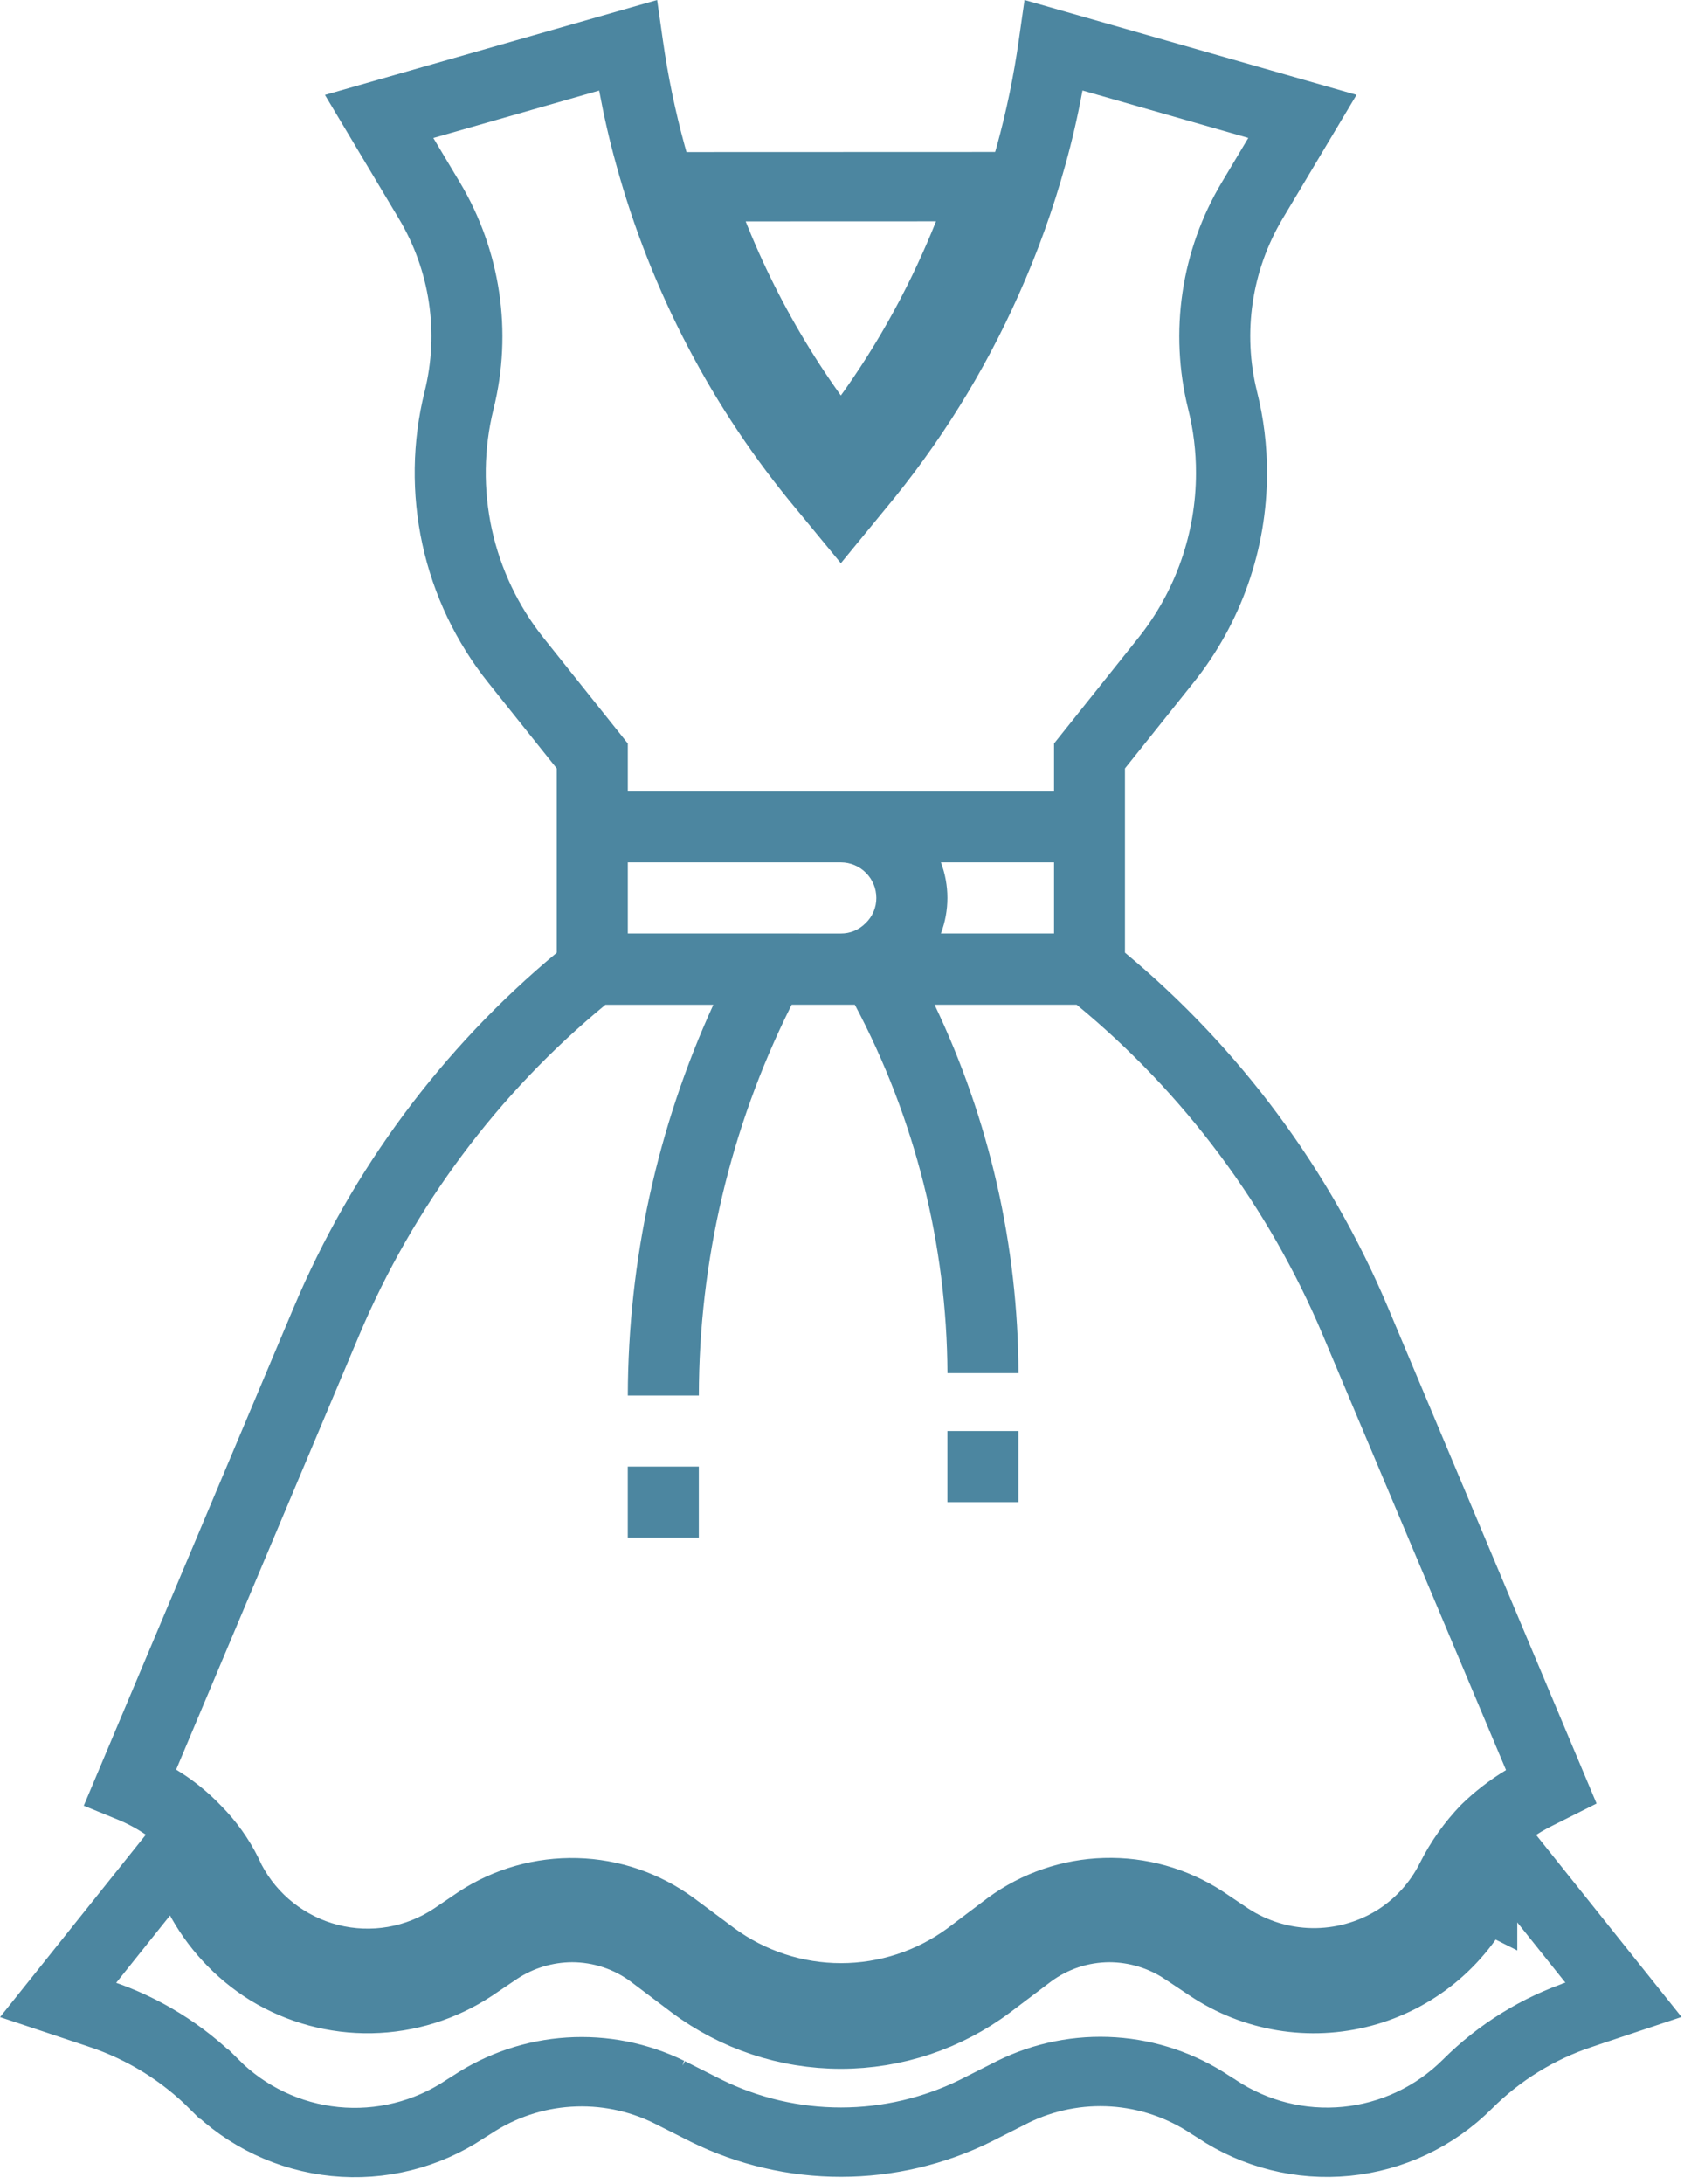 <svg width="49" height="63" viewBox="0 0 49 63" fill="none" xmlns="http://www.w3.org/2000/svg">
<g clip-path="url(#clip0_1120_33)">
<path d="M27.553 7.67C26.695 9.602 25.589 11.414 24.265 13.061C22.425 10.771 21.012 8.171 20.091 5.386L28.439 5.383C28.183 6.159 27.888 6.921 27.554 7.668L27.553 7.67Z" stroke="#4C86A0" stroke-width="2"/>
<path d="M42.785 54.636C42.44 55.327 41.951 55.936 41.353 56.424C40.754 56.912 40.058 57.267 39.311 57.465C38.564 57.663 37.783 57.7 37.021 57.574C36.259 57.447 35.532 57.16 34.89 56.731L34.157 56.242C34.156 56.242 34.156 56.241 34.155 56.241C33.521 55.824 32.779 55.6 32.02 55.597C31.192 55.598 30.386 55.865 29.722 56.36C29.721 56.361 29.721 56.361 29.72 56.362L28.557 57.24L28.554 57.242C27.316 58.17 25.811 58.672 24.265 58.672C22.718 58.672 21.213 58.17 19.975 57.242L19.972 57.24L18.809 56.362C18.808 56.361 18.808 56.361 18.807 56.36C18.143 55.865 17.337 55.598 16.509 55.597C15.751 55.6 15.01 55.823 14.377 56.239L13.654 56.727L13.646 56.733L13.646 56.733C12.775 57.309 11.757 57.626 10.713 57.646C9.668 57.666 8.64 57.388 7.747 56.845L7.737 56.839L7.737 56.839C6.887 56.308 6.194 55.559 5.73 54.67L5.72 54.651L5.711 54.632L5.645 54.489C5.472 54.145 5.249 53.828 4.984 53.55L1.678 57.685L2.911 58.096L2.913 58.097C4.144 58.51 5.262 59.202 6.181 60.119L6.182 60.119C7.118 61.054 8.349 61.637 9.665 61.769C10.982 61.901 12.304 61.574 13.407 60.843L13.414 60.838L13.422 60.833L13.636 60.698C14.466 60.151 15.425 59.83 16.418 59.767C17.413 59.703 18.408 59.9 19.304 60.339L19.315 60.344L19.314 60.344L20.377 60.88C21.588 61.478 22.921 61.788 24.271 61.787C25.622 61.786 26.955 61.474 28.165 60.875L29.212 60.345L29.221 60.34L29.221 60.34C30.122 59.895 31.126 59.695 32.129 59.761C33.127 59.827 34.09 60.154 34.922 60.708L35.081 60.808L35.095 60.816L35.108 60.825C36.21 61.561 37.534 61.893 38.853 61.763C40.173 61.634 41.407 61.051 42.345 60.114C43.264 59.196 44.383 58.504 45.615 58.093L45.616 58.092L46.849 57.681L43.541 53.542C43.24 53.87 42.985 54.238 42.785 54.636ZM42.785 54.636C42.785 54.637 42.785 54.637 42.785 54.637L41.891 54.188L42.786 54.635C42.785 54.635 42.785 54.636 42.785 54.636Z" stroke="#4C86A0" stroke-width="2"/>
<path d="M40.048 37.7C38.374 33.735 35.773 30.23 32.463 27.478V22.164L34.44 19.691C35.814 17.976 36.562 15.844 36.562 13.647C36.564 12.854 36.468 12.063 36.274 11.294C35.852 9.597 36.12 7.801 37.017 6.3L39.146 2.736L29.565 0L29.399 1.163C29.254 2.189 29.044 3.204 28.769 4.203C28.444 5.384 28.029 6.538 27.53 7.656C26.678 9.577 25.58 11.379 24.265 13.018C22.174 10.418 20.64 7.417 19.758 4.2C19.484 3.202 19.274 2.187 19.129 1.162L18.963 0L9.377 2.738L11.509 6.305C12.408 7.803 12.676 9.597 12.254 11.293C11.894 12.739 11.873 14.248 12.19 15.704C12.508 17.16 13.157 18.523 14.087 19.687L16.066 22.164V27.481C12.756 30.231 10.155 33.736 8.481 37.7L2.417 52.083L3.378 52.475C3.955 52.708 4.475 53.062 4.905 53.512C5.191 53.798 5.429 54.127 5.611 54.488L5.703 54.688C6.172 55.585 6.873 56.341 7.733 56.876C8.634 57.412 9.667 57.685 10.715 57.664C11.763 57.642 12.784 57.328 13.662 56.755L14.377 56.271C15.037 55.842 15.811 55.623 16.598 55.643C17.385 55.664 18.148 55.923 18.784 56.386L19.956 57.268C21.198 58.2 22.709 58.703 24.261 58.703C25.814 58.703 27.324 58.2 28.566 57.268L29.729 56.391C30.365 55.928 31.126 55.668 31.912 55.646C32.699 55.624 33.473 55.841 34.134 56.268L34.866 56.756C35.742 57.33 36.761 57.644 37.808 57.663C38.855 57.683 39.885 57.405 40.781 56.864C41.646 56.334 42.346 55.572 42.8 54.664C43.224 53.789 43.93 53.081 44.805 52.656L46.073 52.02L40.048 37.7ZM15.686 18.4C14.955 17.484 14.445 16.413 14.194 15.268C13.944 14.124 13.96 12.937 14.242 11.8C14.796 9.575 14.445 7.221 13.267 5.254L12.505 3.98L17.29 2.612C17.427 3.347 17.59 4.062 17.782 4.749C18.784 8.402 20.561 11.796 22.992 14.7L24.265 16.245L25.533 14.7C27.105 12.818 28.407 10.727 29.403 8.487C29.944 7.277 30.393 6.028 30.745 4.75C30.937 4.061 31.101 3.35 31.238 2.61L36.023 3.978L35.264 5.248C34.084 7.217 33.733 9.573 34.288 11.8C34.44 12.404 34.515 13.024 34.513 13.647C34.513 15.378 33.924 17.057 32.842 18.408L30.417 21.445V22.83H18.117V21.445L15.686 18.4ZM21.586 26.924H18.117V24.874H24.266C24.538 24.875 24.798 24.983 24.989 25.176C25.181 25.368 25.289 25.628 25.289 25.9C25.29 26.037 25.262 26.172 25.208 26.298C25.154 26.424 25.075 26.537 24.975 26.631C24.882 26.725 24.771 26.799 24.649 26.85C24.527 26.901 24.396 26.926 24.264 26.925L21.586 26.924ZM27.15 24.874H30.417V26.924H27.152C27.402 26.264 27.402 25.534 27.152 24.874H27.15ZM42.162 52.059C41.685 52.554 41.285 53.117 40.976 53.731C40.694 54.299 40.257 54.777 39.717 55.11C39.157 55.45 38.513 55.624 37.858 55.613C37.203 55.602 36.565 55.405 36.017 55.046L35.272 54.546C34.258 53.889 33.068 53.555 31.86 53.59C30.653 53.624 29.484 54.025 28.509 54.739L27.342 55.619C26.45 56.272 25.374 56.624 24.268 56.624C23.163 56.624 22.087 56.272 21.195 55.619L20.017 54.742C19.041 54.027 17.87 53.626 16.661 53.594C15.451 53.561 14.26 53.898 13.247 54.559L12.533 55.043C12.13 55.313 11.675 55.495 11.196 55.578C10.718 55.66 10.228 55.642 9.758 55.522C9.287 55.403 8.848 55.186 8.466 54.886C8.085 54.586 7.772 54.209 7.546 53.779L7.461 53.597C7.182 53.034 6.814 52.52 6.371 52.075C5.989 51.676 5.556 51.328 5.083 51.042L10.37 38.5C11.933 34.8 14.369 31.534 17.47 28.981H20.585C18.967 32.519 18.126 36.362 18.117 40.252H20.167C20.172 36.37 21.075 32.541 22.803 29.064L22.846 28.979H24.668C26.406 32.253 27.323 35.9 27.341 39.607H29.391C29.379 35.929 28.552 32.299 26.969 28.979H31.069C34.17 31.532 36.606 34.799 38.169 38.499L43.46 51.055C42.99 51.338 42.554 51.675 42.162 52.059V52.059Z" fill="#4C86A0"/>
<path d="M18.116 42.301H20.166V44.351H18.116V42.301Z" fill="#4C86A0"/>
<path d="M27.339 41.276H29.389V43.326H27.339V41.276Z" fill="#4C86A0"/>
</g>
<defs>
<clipPath id="clip0_1120_33">
<rect width="48.528" height="62.798" fill="white"/>
</clipPath>
</defs>
</svg>
